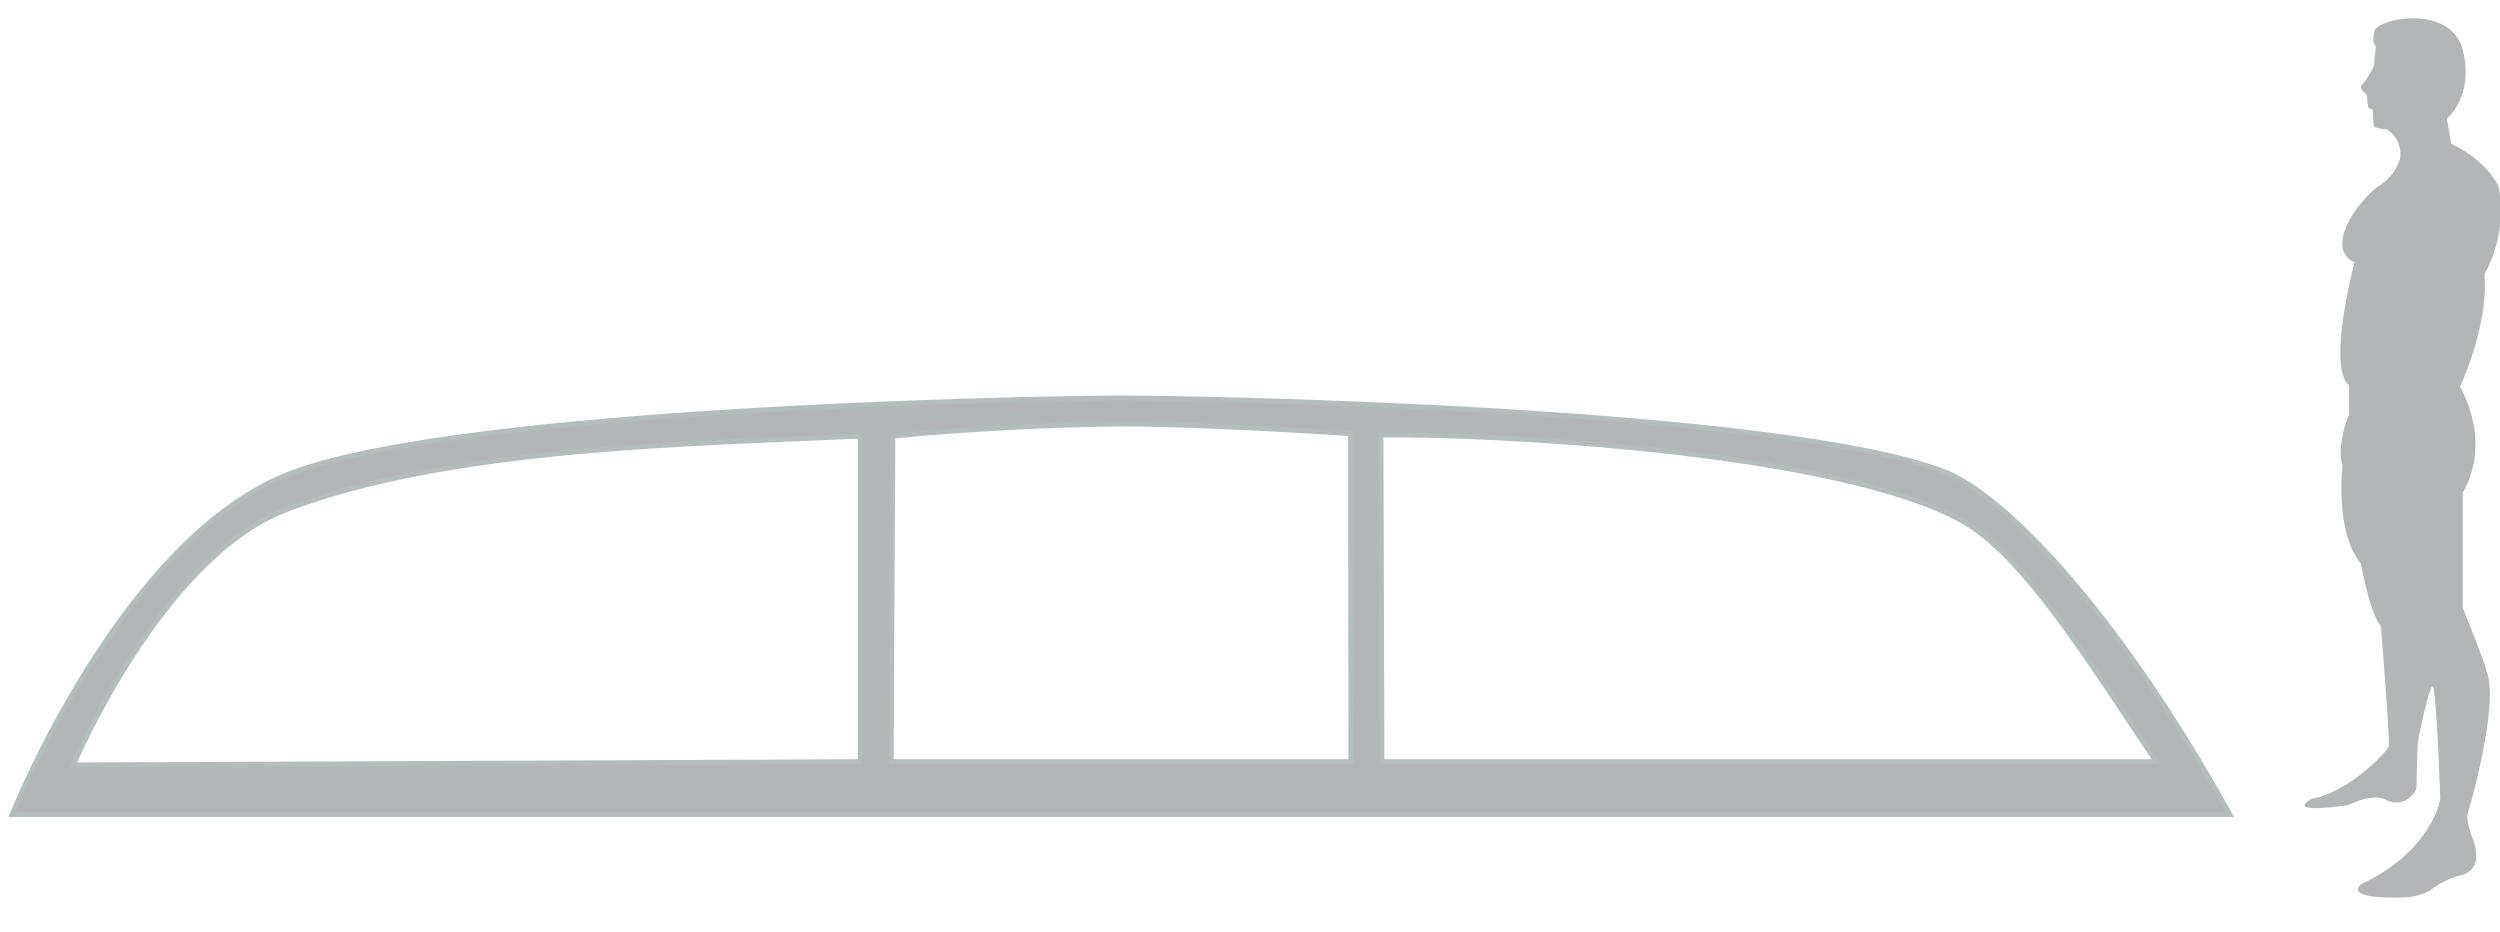 <svg xmlns="http://www.w3.org/2000/svg" viewBox="0 0 205.9 76.8"><path d="M177.58,62.73H113.82l-.08-26.9c8.72-.12,37.15,1.26,47.74,7C166.68,45.65,172.28,54.87,177.58,62.73Zm-66.32,0H73.4l.14-26.81c7.27-.71,14.1-.94,18.93-1,3.65,0,10.77.27,18.76.8Zm-40.41,0L6.05,63s7.16-17,17.47-21c13.47-5.21,34-5.45,47.33-6.08Zm112.81,4.35c-9.79-17.58-18.89-26.4-23.43-28.19-13-5.14-60.48-6.14-68.26-6.11s-53.52.9-67.79,6.11C10.15,44,1,67.08,1,67.08Z" style="fill:#b3b6b6;stroke:#b3bdbe;stroke-width:0.4px"/><path d="M201.52,9.77s2.29-1.85,1.31-5.66-7.07-2.61-7.29-1.52.14,1.18.14,1.18l-.17,1.69a6.86,6.86,0,0,1-1,1.55c-.29.26.43.8.43.8a5.91,5.91,0,0,0,.14,1.1c.07.07.16,0,.29.1s.05,1.38.19,1.45a2.79,2.79,0,0,0,1,.18,2.37,2.37,0,0,1,1.09,2.5,4.06,4.06,0,0,1-1.74,2.18c-1.53,1.08-4.57,5-2,6.3,0,0-2.28,8.6-.44,10.12v2.39s-1.08,2.5-.54,4.24c0,0-.65,5.44,1.52,8.05,0,0,.76,4.24,1.63,5.11,0,0,.77,9.39.66,9.9s-3.32,3.81-6.31,4.35c0,0-2.61,1.3,2.93.54,0,0,2.07-1.08,3.16-.43a1.77,1.77,0,0,0,2.5-1c0-.65.11-3.81.11-3.81s.87-4.35,1.2-4.56.65,9.24.65,9.24-.55,4.24-6.53,7.07c0,0-1.63,1.2,3.37,1.09a5.11,5.11,0,0,0,2.29-.55,7.47,7.47,0,0,1,2.17-1.19c.66-.11,2.4-.44,1.31-3.27,0,0-.55-1.41-.33-2s2.61-9.14,1.52-11.64c0,0,.11-.11-1.95-5.22V40.55s2.5-3.59-.22-8.7c0,0,2.39-5.11,2-9.25a10.88,10.88,0,0,0,1.19-7.17s-.76-2.07-3.91-3.59Z" style="fill:#b3b6b6"/></svg>